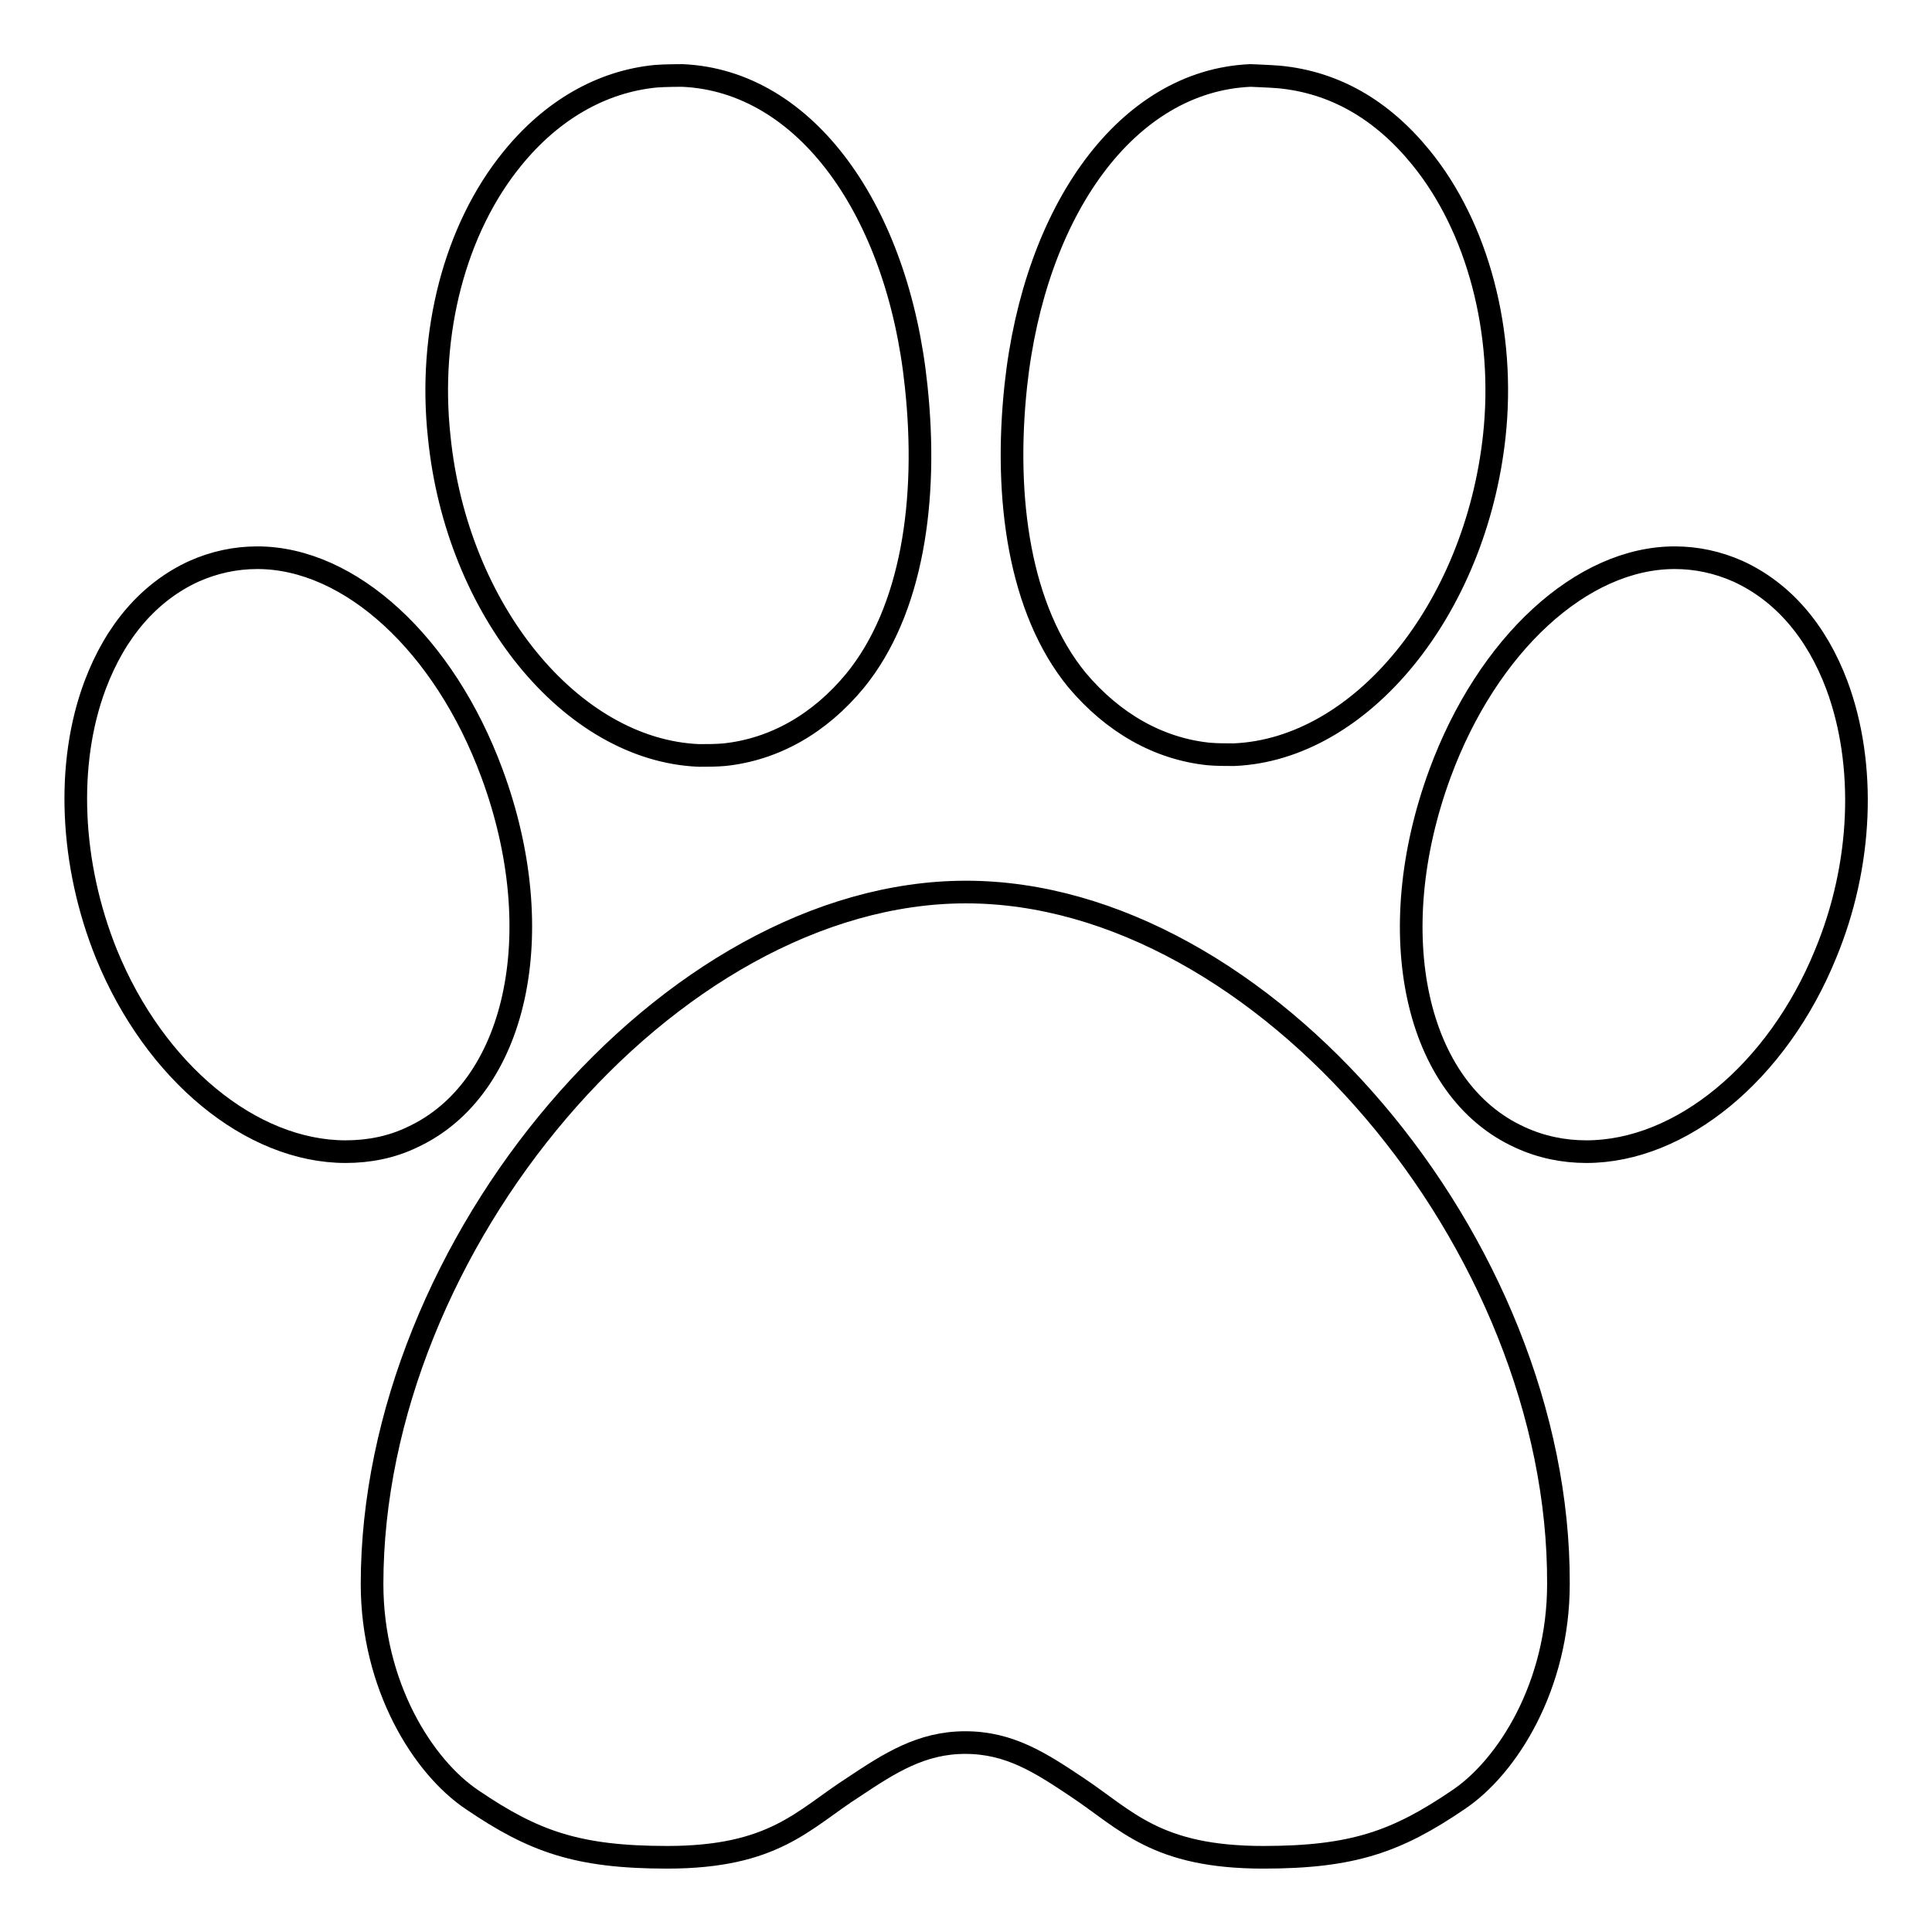 <?xml version="1.0" encoding="utf-8"?>
<!-- Svg Vector Icons : http://www.onlinewebfonts.com/icon -->
<!DOCTYPE svg PUBLIC "-//W3C//DTD SVG 1.1//EN" "http://www.w3.org/Graphics/SVG/1.1/DTD/svg11.dtd">
<svg version="1.1" xmlns="http://www.w3.org/2000/svg" xmlns:xlink="http://www.w3.org/1999/xlink" x="0px" y="0px" viewBox="0 0 256 256" enable-background="new 0 0 256 256" xml:space="preserve">
<g> <path stroke-width="3" fill-opacity="0" stroke="#000000"  d="M243.4,90.8c-2.7-7.2-7.2-12.4-13.1-15.1c-2.7-1.2-5.5-1.8-8.4-1.8c-12.3,0-24.8,11.5-31.1,28.6 c-7.8,21.2-3.3,41.9,10.6,48.2c2.8,1.3,5.8,1.9,8.8,1.9c12.5,0,25.3-10.5,31.7-26.2C246.8,114.6,247.3,101.3,243.4,90.8z  M65.2,102.5c-6.3-17.1-18.8-28.6-31.1-28.6c-2.9,0-5.7,0.6-8.4,1.8c-5.9,2.7-10.4,7.9-13.1,15.1c-3.9,10.4-3.3,23.7,1.5,35.6 c6.4,15.7,19.2,26.2,31.7,26.2c3.1,0,6.1-0.6,8.8-1.9C68.5,144.3,73,123.6,65.2,102.5z M92.6,100.1c1.1,0,2.3,0,3.4-0.1 c6.6-0.7,12.6-4.1,17.3-9.8c7.6-9.3,9.7-24,8.1-39C119,28,106.8,10.7,90.4,10c0,0-2.3,0-3.5,0.1c-7.2,0.7-13.8,4.5-19,10.9 c-7.6,9.3-11.2,23.1-9.7,36.9C60.5,80.8,75.7,99.4,92.6,100.1z M128,118.2c-39.3,0-78.7,46.8-78.7,91.7c0,13.4,6.7,24.2,13.3,28.6 c8.1,5.5,13.9,7.6,25.8,7.6c14.2,0,18-5,24.7-9.3c4.8-3.2,9-5.9,14.8-5.9c5.9,0,10,2.7,14.8,5.9c6.6,4.4,10.5,9.3,24.7,9.3 c11.9,0,17.7-2.1,25.8-7.6c6.6-4.4,13.3-15.2,13.3-28.6C206.7,164.9,167.3,118.2,128,118.2z M160.1,99.9c1.1,0.1,2.3,0.1,3.4,0.1 c16.9-0.7,32-19.3,34.5-42.2c1.5-13.8-2.2-27.7-9.7-36.9c-5.2-6.4-11.5-10-18.8-10.7c-1.2-0.1-3.8-0.2-3.8-0.2 c-16.4,0.7-28.6,17.9-31.1,41.1c-1.6,15,0.5,29.7,8.1,39C147.5,95.8,153.5,99.2,160.1,99.9z"/></g>
</svg>